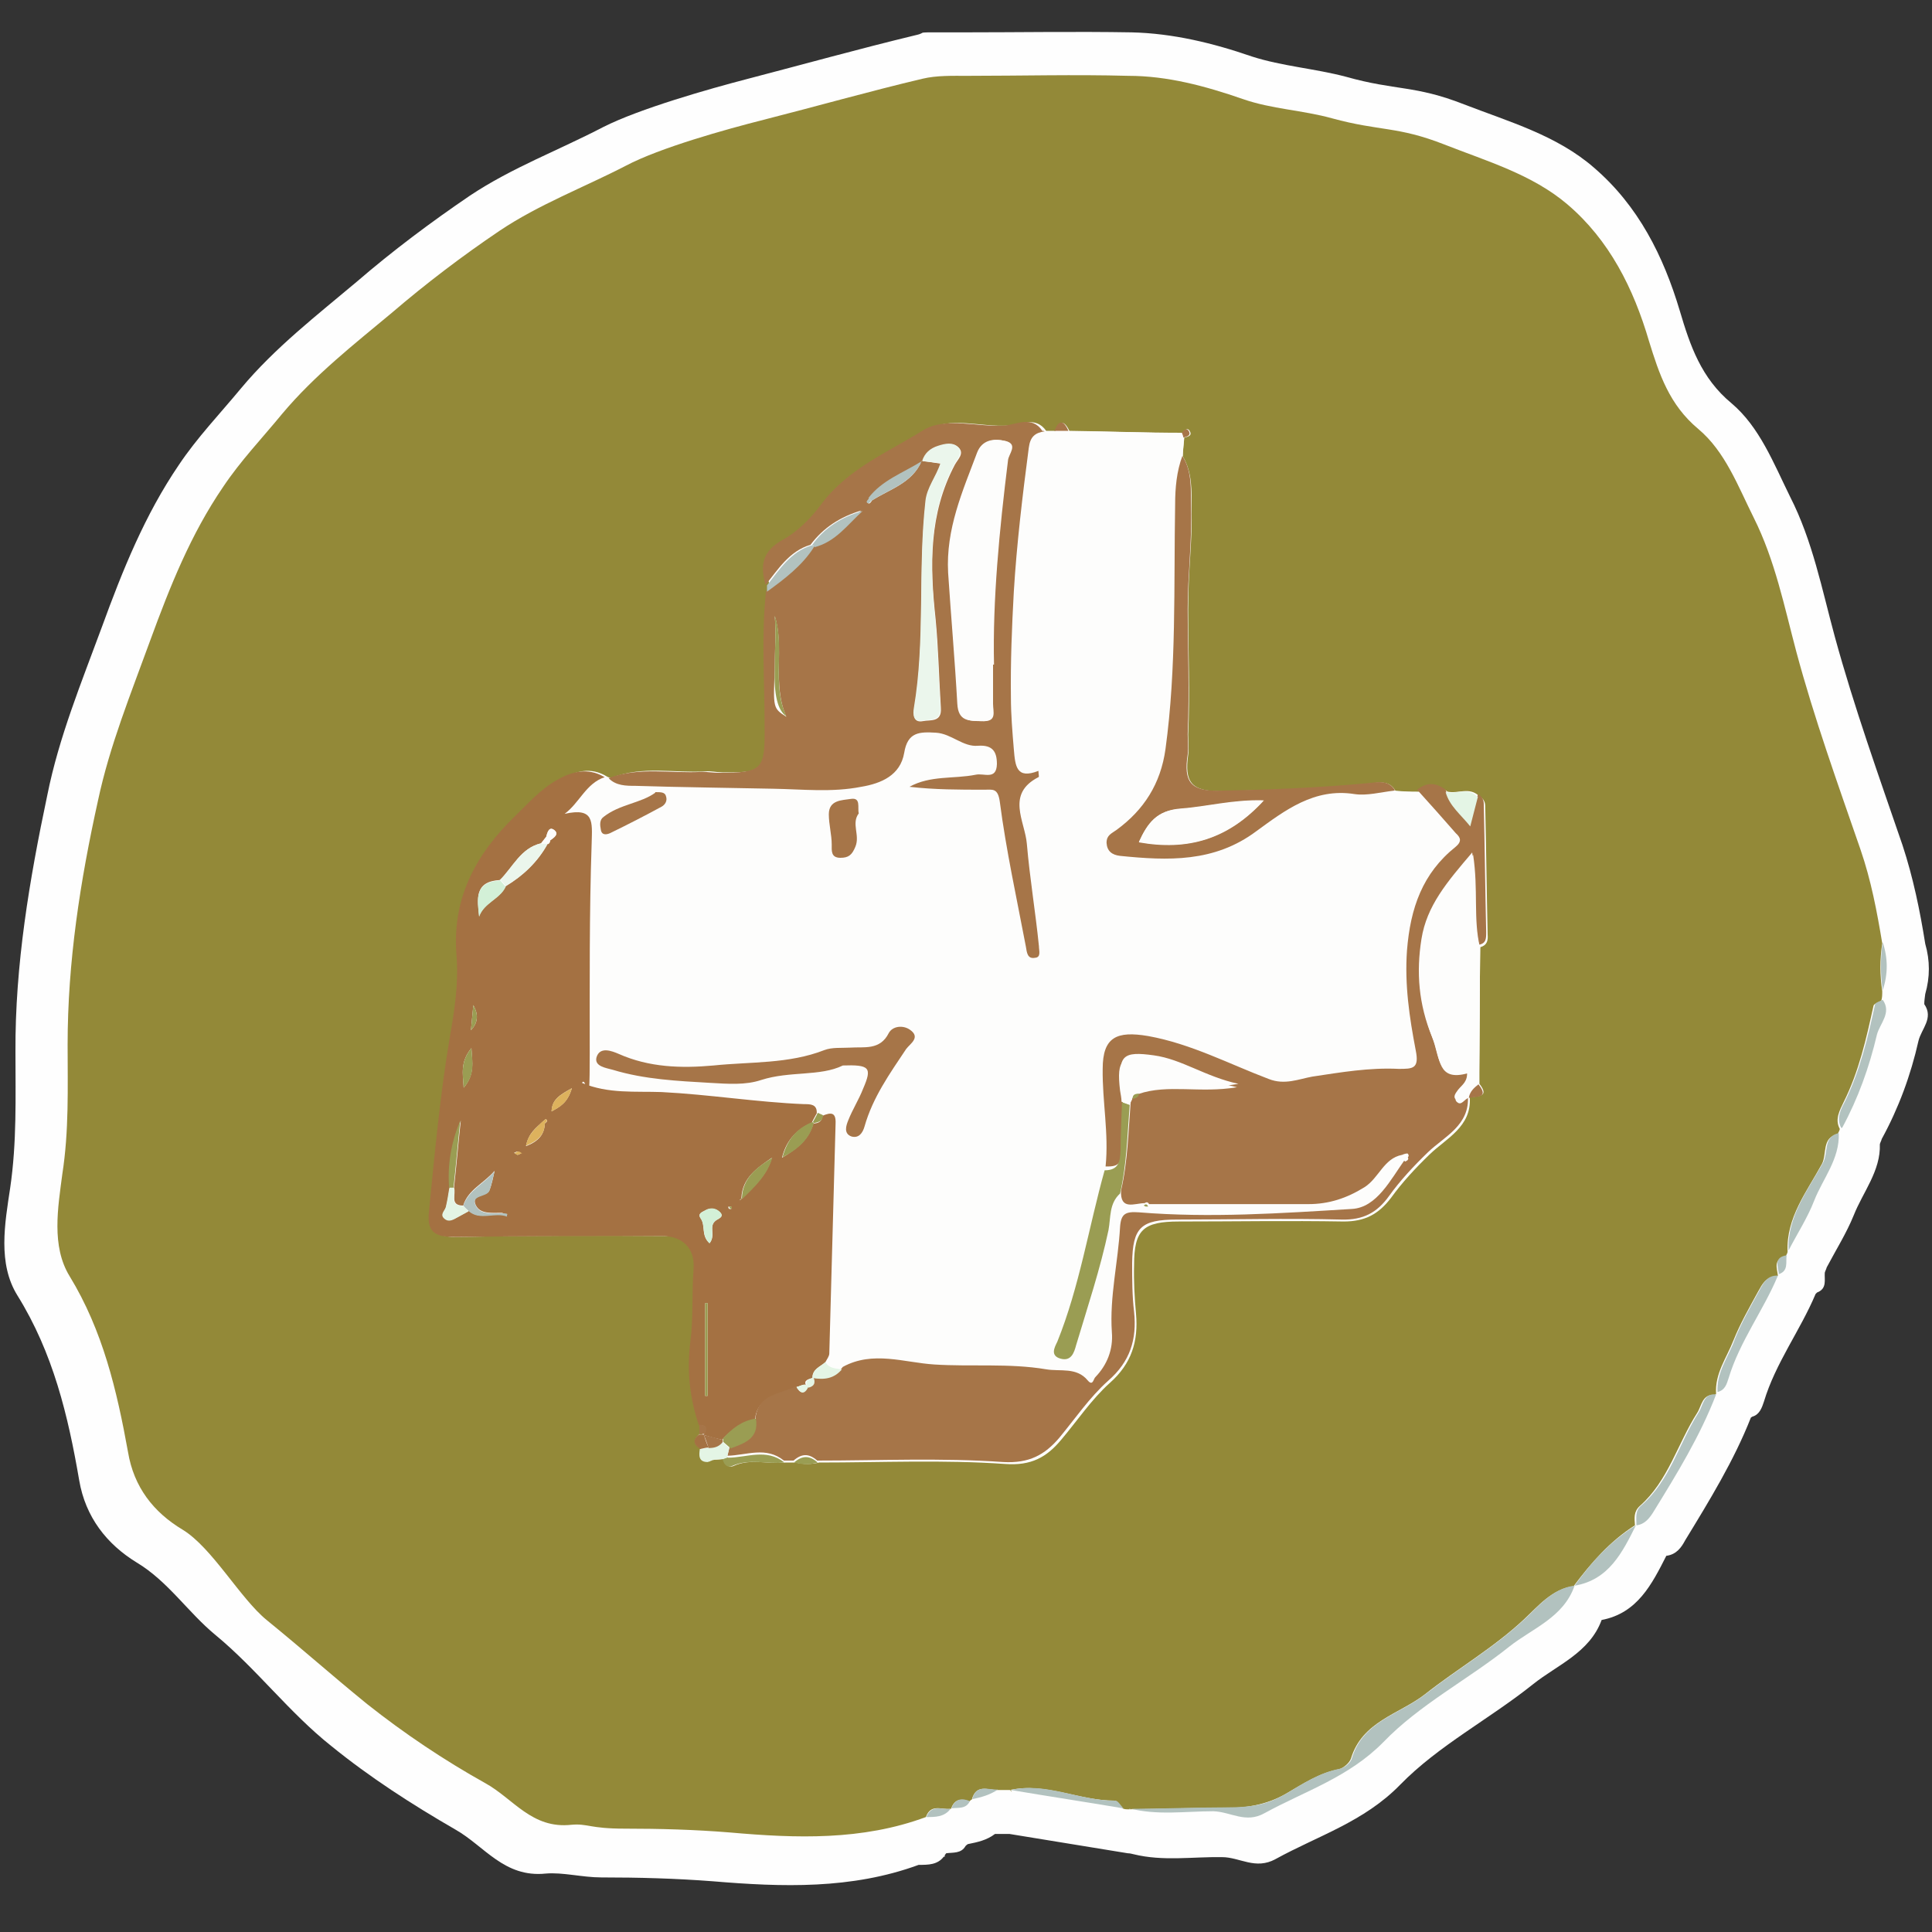 <?xml version="1.0" encoding="UTF-8"?>
<svg id="Layer_1" data-name="Layer 1" xmlns="http://www.w3.org/2000/svg" version="1.1" viewBox="0 0 400 400">
  <rect x="0" y="0" width="400" height="400" fill="#333333" stroke="none"/>
  <defs>
    <style>
      .cls-1 {
        fill: #b2c2bf;
      }

      .cls-1, .cls-2, .cls-3, .cls-4, .cls-5, .cls-6, .cls-7, .cls-8, .cls-9, .cls-10, .cls-11 {
        stroke-width: 0px;
      }

      .cls-2 {
        fill: #d3f0d7;
      }

      .cls-3 {
        fill: #ebf6ec;
      }

      .cls-4 {
        fill: #ddb25d;
      }

      .cls-5 {
        fill: #fdfdfc;
      }

      .cls-6 {
        fill: #a67548;
      }

      .cls-7 {
        fill: #938938;
      }

      .cls-8 {
        fill: #a47142;
      }

      .cls-9 {
        fill: #e4f5e5;
      }

      .cls-10 {
        fill: #9a9d53;
      }

      .cls-11 {
        fill: #fefefe;
      }
    </style>
  </defs>
  <path class="cls-11" d="M195.9,383.7c1.4-.2,3.1.1,4-1.5.1-.1.3-.3.5-.4,2-.4,3.9-.8,5.6-2.1h3c8.1,1.3,16.4,2.7,24.5,4,.4,0,.8.1,1.2.2,6.1,1.5,12.2.5,18.3.6,3.7,0,6.9,2.7,11.1.4,8.7-4.8,18.3-7.7,25.8-15.4,7.9-8.1,18.5-13.6,27.5-20.8,5-4,11.7-6.5,14.2-13.3h0c7.4-1.4,10.4-7.4,13.4-13.3h.1c2-.3,3-1.7,3.8-3.2,5-8.2,10.1-16.5,13.6-25.4l.3-.2c1.5-.4,2-1.9,2.4-3.1,2.4-8,7.5-14.7,10.7-22.3l.3-.3c2.1-.8,1.5-2.6,1.6-4.1.1-.4.3-.7.4-1.1,1.9-3.6,4.1-7.1,5.6-10.8,1.9-4.8,5.6-9.2,5.4-14.7.1-.4.3-.7.4-1.1,3.5-6.4,6-13.2,7.6-20.3.6-2.5,3.2-4.7,1.2-7.6,0-.7.1-1.3.2-2.1,1-3.5,1-6.9,0-10.4-1.1-6.9-2.5-13.7-4.7-20.4-4.9-14.3-10-28.5-14-43.1-2.7-9.9-4.6-19.9-9.3-29.1-3.4-6.9-6.3-14.4-12.1-19.3-6.3-5.2-8.6-12-10.7-19.1-3.4-11.4-8.6-21.8-17.8-29.7-7.7-6.7-17.6-9.5-26.9-13.1-10.2-4-14.1-2.8-24.4-5.7-6.4-1.7-13.3-2.2-19.5-4.2-8.1-2.8-16.4-4.8-24.9-5-11.6-.2-23.4,0-35,0s-6.6-.1-9.8.6c-11.6,2.8-23.1,6-34.6,9-8.1,2.1-22.5,6.2-30,10-9.2,4.8-18.9,8.4-27.6,14.2-8.1,5.5-16.1,11.5-23.4,17.8-8.2,6.9-17,13.7-24,22.1-4.3,5.2-9.1,10.2-12.9,15.9-7,10.3-11.6,21.7-15.9,33.5-4.2,11.4-8.9,22.8-11.3,34.8-3.7,17.5-6.7,35.2-6.6,53.2,0,9.4.3,18.7-1.1,28.2-1.1,7.3-2.6,15.6,1.5,22.2,7.4,11.9,10.5,24.9,12.8,38.3,1.3,7.6,5.7,13.2,11.9,17,6.5,3.9,10.6,10.3,16.3,15,8.5,7,15.3,16.1,24,23,8,6.5,16.7,12.1,25.7,17.3,6,3.4,10.1,10,18.7,9.1,3.5-.3,7.6.8,11.5.8,7.7,0,15.3.2,23.1.8,14.3,1.2,28.7,1.7,42.6-3.4,2,0,3.9,0,5.2-1.7h.2v-.3Z"/>
  <path class="cls-7" d="M209.3,370.6h-2.8c-2,0-4.4-1.3-5.3,2-.2,0-.3.2-.5.4-1.8-.7-3.1-.5-3.8,1.5h-.2c-1.8.2-4-1.1-5,1.7-13.2,4.9-26.9,4.4-40.5,3.2-7.3-.6-14.6-.8-21.9-.8s-7.6-1.1-11-.8c-8.2.9-12-5.4-17.8-8.6-8.6-4.8-16.8-10.3-24.5-16.4-8.1-6.6-12.7-10.8-20.8-17.4-5.5-4.5-11.3-15-17.4-18.7-6-3.6-10.1-8.8-11.3-16.1-2.3-12.7-5.2-25.1-12.1-36.4-3.8-6.2-2.4-14.2-1.5-21.1,1.4-9,1.1-17.9,1.1-26.8,0-17.2,2.6-33.9,6.3-50.6,2.4-11.3,6.8-22.1,10.8-33.1,4.1-11.2,8.4-22,15.1-31.8,3.6-5.4,8.1-10.1,12.2-15.1,6.7-8,15-14.5,22.8-21,7-6,14.5-11.7,22.2-16.9,8.2-5.5,17.5-9,26.2-13.5,7-3.7,20.6-7.5,28.5-9.5,11-2.8,21.9-5.9,32.9-8.5,2.9-.7,6.2-.6,9.3-.6,11.1,0,22.2-.3,33.3,0,8.1,0,15.9,2.1,23.7,4.8,6,2.1,12.4,2.3,18.5,4,9.9,2.7,13.5,1.6,23.2,5.4,8.9,3.5,18.2,6.2,25.5,12.4,8.7,7.4,13.7,17.4,16.9,28.3,2.1,6.8,4.2,13.2,10.2,18.2,5.6,4.7,8.2,11.8,11.5,18.4,4.4,8.8,6.3,18.3,8.8,27.7,3.7,13.8,8.6,27.4,13.3,41,2.2,6.4,3.4,12.8,4.5,19.4-.5,3.3-.5,6.6,0,9.9,0,.7,0,1.3-.2,2-.5.3-1.5.6-1.6,1-1.5,6.8-3,13.6-6.2,20-.7,1.5-1.9,3.5-.8,5.5,0,.4-.3.7-.4,1.1-3.4.7-2.2,4.2-3.3,6.2-3.1,5.7-7.4,11.1-7.1,18.1,0,.4-.3.7-.4,1.1-2.6.5-1.8,2.3-1.6,3.9l-.3.3c-2.2-.2-3,1.6-3.8,3-1.8,3.3-3.7,6.6-5.1,10.1-1.4,3.6-3.9,6.9-3.6,11.1l-.3.2c-2.6-.2-2.7,2.3-3.6,3.7-4.1,6.4-6,14.1-11.9,19.3-1.3,1.2-1.1,2.5-1,4h0c-5.2,3.3-9.1,7.8-12.7,12.6h0c-4.5.6-7.4,4.2-10.2,6.8-6.4,6-13.9,10.3-20.6,15.6-5.3,4.1-13,5.6-15.3,13.3-.3.9-1.6,2-2.5,2.2-4.1.8-7.4,3-11,5.1-4,2.3-8.4,3-13,2.9-6.6,0-13,.2-19.6.3-.4,0-.8,0-1.2-.2-.6-.6-1.1-1.6-1.7-1.6-7.3,0-14.2-3.8-21.6-2.2l.4.4ZM144.8,296.9c-1.3,1.2-1.2,2.2.3,3-.3,1.4-.4,2.5,1.6,2.7.4,0,.7-.3,1.1-.4.7,0,1.4,0,2.1-.2.2,1.1.9,2,2,1.5,3.5-1.6,7.1-.3,10.8-.7h2c1.7.4,3.2.4,4.9,0,12.8,0,25.7-.6,38.5.3,5.4.4,8.6-1.4,11.6-5,3.3-3.9,6.3-8.4,10.1-11.8,4.5-4,5.9-8.6,5.4-14.3-.3-3.3-.5-6.8-.4-10.1,0-7.3,1.9-9,9.3-9,11.3,0,22.8-.2,34.1,0,4.4,0,7.2-1.5,9.8-4.9,2.3-3.2,5.1-6.2,8-9,3.4-3.3,8.7-5.7,8.3-11.8h0c1.6-.3,4.2,0,2-2.8,0-9.4,0-18.9.2-28.3,1.4-.4,1.6-1.4,1.5-2.6-.2-8.9-.3-17.8-.5-26.6,0-.9-.4-1.6-1.2-2-2-2.1-4.4-.5-6.6-1-2-1.5-3.9-1.6-5.9,0-1.7,0-3.2,0-4.9-.2-1.3-2.2-3.4-1.7-5.2-1.5-10.4,1.1-20.8,1.4-31.3,1.6-5.7,0-7.2-1.9-6.4-7.5.2-1.5,0-2.8,0-4.2.4-8.6,0-17.3,0-25.9s.9-14.1.7-21c0-3.5.2-7.3-1.8-10.7,0-1.3.2-2.6.3-3.9.8-.2,1.7-.4,1.1-1.4-.4-.7-1-.2-1.4.4-7.8,0-15.7-.3-23.5-.4-1.1-2.3-2.1-2.1-2.9,0h-1.9c-2.2-3.1-5.3-1.3-7.8-1.1-5.7.4-12.2-2-16.9,1-7.2,4.5-15.6,7.8-21,15.2-2.2,2.9-5,5.9-8.1,7.5-4.3,2.3-4.6,5.3-3.5,9.2v1.3c-1,9.2-.4,18.4-.3,27.6,0,9.4-.2,10.1-9.5,10-1.2,0-2.3-.3-3.4-.2-6.5.4-13-1.2-19.4,1.3-.3,0-.7,0-1-.2-3.4-2.1-6.6-1.2-9.7.7-3.4,2-6,4.9-8.8,7.6-8.1,7.7-12.9,16.9-12,28.5.5,5.9-.5,11.6-1.4,17.3-2,11.9-3.1,24-4.3,36-.4,4.7,1.8,5.3,5.7,5.2,14.2-.3,28.3-.3,42.5-.2,4.3,0,6.8,2.4,6.6,6.8-.4,5.1,0,10.2-.7,15.3-.8,5.8-.2,11.5,1.8,17.1v1.9h-.4Z"/>
  <path class="cls-1" d="M233.8,374.5c6.6,0,13-.3,19.6-.3s9.1-.7,13-2.9c3.5-2.1,6.8-4.3,11-5.1,1-.2,2.3-1.3,2.5-2.2,2.3-7.7,10-9.1,15.3-13.3,6.8-5.3,14.2-9.6,20.6-15.6,2.7-2.5,5.7-6.3,10.2-6.8-2.3,6.6-8.7,8.8-13.5,12.6-8.5,6.8-18.6,12-26.1,19.8-7.2,7.3-16.2,10.1-24.6,14.7-3.9,2.2-7-.3-10.6-.4-5.8,0-11.6.9-17.4-.6h0Z"/>
  <path class="cls-1" d="M338.8,315.7c0-1.5-.3-2.9,1-4,6-5.2,7.8-12.9,11.9-19.3.9-1.4,1-4,3.6-3.7-3.3,8.6-8.1,16.4-12.9,24.2-.8,1.3-1.8,2.7-3.6,2.9h0Z"/>
  <path class="cls-1" d="M355.6,288.3c-.3-4.2,2.3-7.4,3.6-11.1,1.4-3.5,3.3-6.8,5.1-10.1.8-1.5,1.6-3.1,3.8-3-3,7.2-7.9,13.6-10.2,21.2-.4,1.2-.7,2.5-2.3,2.9h0Z"/>
  <path class="cls-1" d="M381.2,233.5c-1.1-2,0-4,.8-5.5,3.1-6.4,4.7-13.1,6.2-20,0-.4,1-.7,1.6-1,1.9,2.7-.6,4.9-1.2,7.2-1.6,6.8-3.9,13.2-7.2,19.3h0Z"/>
  <path class="cls-1" d="M370.3,258.9c-.3-7,4-12.5,7.1-18.1,1.2-2.1,0-5.5,3.3-6.2.2,5.4-3.3,9.4-5.1,14-1.4,3.6-3.5,6.8-5.3,10.3h0Z"/>
  <path class="cls-1" d="M326,328.3c3.5-4.9,7.5-9.3,12.7-12.5-2.8,5.6-5.6,11.3-12.7,12.5Z"/>
  <path class="cls-1" d="M209.3,370.6c7.4-1.7,14.3,2.3,21.6,2.2.6,0,1.1,1,1.7,1.6-7.7-1.3-15.6-2.5-23.3-3.8h0Z"/>
  <path class="cls-1" d="M389.8,205c-.5-3.3-.5-6.6,0-9.9,1.1,3.3,1.1,6.6,0,9.9Z"/>
  <path class="cls-1" d="M201.3,372.5c.8-3.2,3.3-1.9,5.3-2-1.6,1.1-3.4,1.6-5.3,2Z"/>
  <path class="cls-1" d="M191.8,376.2c1-2.7,3.2-1.5,5-1.7-1.3,1.7-3.1,1.7-5,1.7Z"/>
  <path class="cls-1" d="M368.3,263.8c-.2-1.6-1.1-3.5,1.6-3.9-.2,1.5.4,3.2-1.6,3.9Z"/>
  <path class="cls-1" d="M197,374.4c.7-2,2.1-2.2,3.8-1.5-.8,1.7-2.4,1.3-3.8,1.5Z"/>
  <path class="cls-5" d="M125.2,160.9c.3,0,.7,0,1,.2,1.5,1.7,3.6,1.5,5.5,1.6,9.5.4,19.1.5,28.6.6,6.1,0,12.1.8,18.2-.4,4.2-.8,8.1-2.4,8.9-7,.8-4.4,3.2-4.3,6.6-4.2,3.2.2,5.6,2.9,8.7,2.7,3-.3,4,1.2,3.9,3.8,0,3.3-2.7,1.9-4.4,2.2-4.5,1-9.4,0-13.7,2.5,5.2.6,10.4.6,15.5.6s2.8-.3,3.2,2.5c1.4,10.1,3.5,20.1,5.4,30,.2,1.1.3,2.5,1.9,2.3,1.2-.3.9-1.7.8-2.4-.9-7-2.1-14.1-2.5-21.2-.4-4.7-4.4-10.3,2.4-13.8,0,0,0-.6,0-1.3-4.5,1.8-4.7-1-5.1-4.5-.3-3.5-.6-7.1-.6-10.7,0-7.3.2-14.6.6-21.9.6-10,1.8-20,3.1-29.8.3-2.3,1.4-3.1,3.3-3.4h1.9c1,0,2,0,2.9,0,7.8,0,15.7.3,23.5.4,0,.3.2.7.3,1,0,1.3-.2,2.6-.3,3.9-1.2,3.2-1.5,6.7-1.5,10-.3,16.9.4,33.9-2,50.7-1,7.2-4.5,12.6-10.1,16.7-1.1.8-2.2,1.2-2.1,2.7.2,1.8,1.2,2.5,2.8,2.7,9.9,1,19.5,1.4,28.2-5.1,5.9-4.4,11.9-9,20.3-7.7,2.6.4,5.5-.4,8.2-.7,1.7,0,3.2,0,4.9.2,2.6,3,5.4,6,8,9,.9,1,1.2,1.8,0,2.8-6.8,5.6-9.4,12.7-10.1,21.5-.5,7.1.5,13.9,1.8,20.6.8,3.8-.7,4-3.5,3.9-6.1-.3-11.9.7-17.9,1.6-2.9.5-5.7,1.8-9,.5-8.3-3.1-16.1-7.3-25-8.9-6.5-1.2-9.4.3-9.4,6.8s1.3,13.4.6,20.2c-3.3,11.8-5.2,24.1-9.8,35.5-.5,1.3-1.5,2.9.7,3.5,2.3.7,2.8-1.4,3.2-2.8,2.3-7.9,4.9-15.8,6.7-23.8.6-2.7,0-5.6,2.4-7.6,0,4.2,2.8,2.5,4.9,2.6l.4.2h33.5c4.2,0,7.9-1.3,11.6-3.5,3-1.9,4-6,7.8-6.7.2.3.5.5.7.8-2.9,4.2-5.8,10-11.1,10.4-14.7.9-29.4,1.9-44.1.7-2.8-.2-3.8.2-3.9,3-.4,7.2-2.2,14.5-1.7,21.8.2,3.6-1,6.7-3.4,9.3-.3.4-.5,2-1.6.7-2.3-2.8-5.7-1.9-8.6-2.3-7.6-1.3-15.5-.5-23.2-1-6.2-.4-12.7-2.9-18.9.5-1.3-.2-2.6,0-3.4-1.5.3-.6.8-1.2.8-1.8.5-15.8.9-31.8,1.3-47.6,0-2.3-1.2-2.3-2.7-1.6-.4-.2-.8-.3-1.1-.5,0-2-1.4-1.8-2.6-1.9-9.9-.5-19.7-2.1-29.5-2.5-5.4-.3-11.1.4-16.5-1.9,1-1.9,1.6-3.7,1.6-6,0-14.6,0-29.2.4-43.7,0-4.3.6-7.3-5.6-6,3.1-2.3,4.4-6.3,8.3-7.6h0ZM174.5,220.6c5.8-.2,6.2.5,4.4,4.8-1,2.3-2.3,4.3-3.1,6.6-.5,1.1-1,2.7.7,3.3,1.6.6,2.3-.7,2.7-2.1,1.7-6,5.2-11,8.6-16,.8-1.1,3-2.4.8-4-1.4-1-3.6-.8-4.4.7-1.9,3.6-5.1,2.8-8,3-1.8,0-3.7-.2-5.3.5-7.4,2.8-15.3,2.4-23,3.2-6.7.7-13.2.5-19.6-2.4-1.3-.6-3.9-1.6-4.6.7-.6,2,2,2.2,3.4,2.6,6.6,2,13.4,2.3,20.2,2.7,3.5.2,7.1.5,10.5-.6,5.9-2,12.2-.8,16.9-3h-.2ZM177.8,168.4c-.2-1.4.5-3.3-1.6-3.1-1.9.2-4.6.2-4.6,3.2s.4,4.2.6,6.3c0,1.3-.2,2.6,1.8,2.7,1.8,0,2.4-.6,3.1-2.3,1-2.4-.9-4.9.7-6.9h0ZM135.6,164c-2.9,2.1-7.3,2.3-10.7,5-.8.7-.8,1.8-.6,2.7.3,1.2,1.3,1,1.9.7,3.6-1.8,7.1-3.5,10.7-5.5.7-.4,1.2-1.2.9-2.1-.2-.8-1-.7-2.3-.9h0Z"/>
  <path class="cls-8" d="M125.2,160.9c-3.9,1.3-5.2,5.3-8.3,7.6,6.2-1.4,5.7,1.7,5.6,6-.5,14.6-.4,29.2-.4,43.7s-.6,4.1-1.6,6c5.4,2.3,11.1,1.7,16.5,1.9,9.9.5,19.7,2.1,29.5,2.5,1.3,0,2.7,0,2.6,1.9-.3.6-.7,1.2-1,1.9-2.9,1.4-5.2,3.3-6.2,7.3,3.4-2,5.6-4,6.5-7.1,1,0,1.8-.4,1.9-1.6,1.7-.7,2.8-.8,2.7,1.6-.4,15.8-.9,31.8-1.3,47.6,0,.6-.5,1.2-.8,1.8-1.1,1-2.7,1.4-2.7,3.3h0c-1.1.3-2.1.6-1,2h0c-.8-1.1-1.7-.2-2.5,0-3.2,1.7-7.9,1.5-8.4,6.7-2.8.5-5,2.1-6.8,4.1-1.3-.3-2.5-.6-3.8-1,.5-1.1.7-2.1-1-2-1.9-5.6-2.5-11.3-1.8-17.1.7-5.1.3-10.2.7-15.3.3-4.3-2.3-6.8-6.6-6.8-14.2,0-28.3,0-42.5.2-3.9,0-6.2-.5-5.7-5.2,1.2-12,2.3-24.1,4.3-36,1-5.7,1.9-11.4,1.4-17.3-.9-11.5,3.9-20.6,12-28.5,2.8-2.7,5.4-5.7,8.8-7.6,3.1-1.8,6.4-2.6,9.7-.7h0ZM113.9,174c.7-.5,1.9-1.2.9-2.1-1.1-.9-1.5.4-1.7,1.3-.4.5-.7.9-1.1,1.4-4.2,1-5.8,4.9-8.5,7.6-5.3.3-4.7,3.9-4.3,7.5,1-2.8,4.3-3.6,5.5-6.2,3.6-2.2,6.7-5.1,8.7-8.8.3,0,.4-.4.5-.7h0ZM112.4,232.2c-1.4,1.3-3,2.4-3.5,5.1,2.6-1,3.8-2.4,3.9-4.7.3-.3.8-.5.2-.9,0,0-.4.3-.6.5ZM94,245.9c.5-4.6.9-9.3,1.4-13.9-1.9,4.6-2.6,9.2-2.3,14-.2,1.3-.4,2.5-.7,3.8-.2.9-1.4,1.7-.2,2.5.9.7,1.9,0,2.7-.4.7-.4,1.5-.8,2.2-1.2,2.4,2.1,5.4,0,7.9,1.1-.4-.4-.8-.7-1.2-.7-2,0-4.4.3-5.3-1.6-1.1-2.3,2.3-1.8,2.8-3s.8-2.7,1.1-4.1c-2.2,2.6-5.5,3.9-6.5,7.2-2.9,0-1.4-2.4-1.9-3.7h-.2ZM153.7,248.1c2.4-2.4,5.1-4.9,6.1-8.4-3,2.1-6.1,4.1-6.3,8.3,0,.2-.2.3-.4.5.2,0,.3-.2.5-.4h0ZM146.9,257.4c1.4-1.7-.3-3.5,1.3-4.7.5-.4,1.8-.7.9-1.7-.8-.8-2.1-1-3.1-.4-.5.3-1.7.6-.9,1.7,1,1.5,0,3.5,1.8,5.1h0ZM146,289h.5v-19.2h-.5v19.2ZM97.6,217c-2.3,2.8-1.8,5.2-1.6,8.2,2.3-2.7,1.8-5.2,1.6-8.2ZM114.2,230.1c1.6-.9,3.3-1.7,4.2-4.8-2.5,1.4-4.1,2.3-4.2,4.8ZM98,208.1c-.2,1.8-.3,3.4-.5,5.2,1.6-1.7,1.5-3.4.5-5.2ZM108,238.8c-.3,0-.5-.3-.8-.4-.3,0-.5.2-.8.3.2,0,.5.3.7.4.3,0,.5-.2.8-.3h0ZM151.4,250.2v-.4h-.6c0,.2,0,.4.2.5h.4Z"/>
  <path class="cls-6" d="M156.4,293.7c.5-5.2,5.2-5,8.4-6.7.8,1.5,1.7,1.8,2.5,0h0c1.2-.3,1.5-1,1-2.1h0c2.3.5,4.6.2,6.2-1.9,6.2-3.4,12.7-.9,18.9-.5,7.7.5,15.5-.3,23.2,1,2.9.5,6.3-.5,8.6,2.3,1.1,1.3,1.2-.4,1.6-.7,2.4-2.5,3.7-5.7,3.4-9.3-.5-7.3,1.3-14.5,1.7-21.8.2-2.7,1.1-3.2,3.9-3,14.7,1.2,29.4.2,44.1-.7,5.2-.3,8-6.1,11.1-10.4.4-.2.9-.5.5-1,0-.2-.8,0-1.2.2-3.8.7-4.8,4.8-7.8,6.7-3.7,2.3-7.4,3.5-11.6,3.5-11,0-22,0-33,0-.2-.4-.5-.5-.9-.2-2.1,0-5.1,1.6-4.9-2.6,1.4-6.1,1.5-12.2,2-18.4.2-.4.4-.8.6-1.2.7,0,1.2-.4,1.3-1.1,6.3-2.1,12.7,0,20.4-1.4-6.9-1.5-11.7-5.1-17.5-5.9-6.4-.9-7.5,0-6.7,6.6,0,.8.2,1.6.3,2.3,0,3.3-.3,6.7-.3,10s-.3,4.2-3.3,4.1c.7-6.8-.7-13.5-.6-20.2,0-6.6,2.9-7.9,9.4-6.8,8.9,1.6,16.8,5.8,25,8.9,3.3,1.3,6.2,0,9-.5,6-.9,11.8-1.9,17.9-1.6,2.9,0,4.3,0,3.5-3.9-1.3-6.8-2.3-13.5-1.8-20.6.7-8.8,3.2-16,10.1-21.5,1.3-1.1,1-1.9,0-2.8-2.6-3-5.3-6-8-9,2-1.6,3.9-1.5,5.9,0,.8,2.9,3.2,4.7,5.1,7.1.6-2.3,1.1-4.2,1.6-6.2.8.5,1.2,1.2,1.2,2,.2,8.9.3,17.8.5,26.6,0,1.3,0,2.3-1.5,2.6-1.3-5.8-.3-11.8-1.4-19.1-5.2,6.1-9.4,11-10.5,17.9-1.1,6.9-.6,13.5,2.2,20.3,1.6,3.9.9,8.8,7.2,7,.3,2.2-1,2.9-1.8,3.9-.5.7-1.2,1.5-.4,2.1,1,.8,1.6-.7,2.4-.9.5,6.2-4.9,8.5-8.3,11.8-2.9,2.8-5.7,5.8-8,9-2.5,3.5-5.4,5-9.8,4.9-11.3-.3-22.8,0-34.1,0-7.5,0-9.2,1.6-9.3,9,0,3.3,0,6.8.4,10.1.6,5.7-.8,10.3-5.4,14.3-3.8,3.4-6.8,7.8-10.1,11.8-3,3.5-6.2,5.3-11.6,5-12.8-.9-25.7-.3-38.5-.3-1.7-1.5-3.2-1.5-4.9,0h-2c-3.7-3-7.7-1.1-11.7-1,.2-.7.3-1.4.5-2,2.9-1.1,5.9-2.1,5.3-6.2v.2Z"/>
  <path class="cls-6" d="M216.3,89.3c-2,.3-3,1.1-3.3,3.4-1.3,9.9-2.5,19.9-3.1,29.8-.4,7.3-.7,14.6-.6,21.9,0,3.5.3,7.1.6,10.7.3,3.5.5,6.3,5.1,4.5,0,.7.2,1.3,0,1.3-6.8,3.5-2.8,9.1-2.4,13.8.6,7.1,1.8,14.2,2.5,21.2,0,.9.5,2.3-.8,2.4-1.6.3-1.7-1.1-1.9-2.3-1.9-10-4.1-20-5.4-30-.4-2.9-1.5-2.5-3.2-2.5-5.2,0-10.3,0-15.5-.6,4.3-2.4,9.2-1.6,13.7-2.5,1.7-.4,4.3,1.2,4.4-2.2,0-2.6-.9-4-3.9-3.8-3.1.3-5.5-2.5-8.7-2.7-3.4-.2-5.9-.2-6.6,4.2-.8,4.6-4.7,6.3-8.9,7-6.1,1.2-12.1.5-18.2.4-9.5-.2-19.1-.3-28.6-.6-1.8,0-4,0-5.5-1.6,6.4-2.4,12.9-.9,19.4-1.3,1.1,0,2.3.2,3.4.2,9.3,0,9.6-.7,9.5-10,0-9.2-.7-18.4.3-27.6,3.6-2.6,7.2-5.3,9.7-9.2,4.4-1.2,6.9-4.7,10-7.5-4.3,1.3-7.8,3.5-10.5,7.1-4.4,1.3-6.7,5.1-9.3,8.3-1.1-3.9-.8-6.9,3.5-9.3,3.1-1.7,6-4.6,8.1-7.5,5.5-7.3,13.8-10.7,21-15.2,4.7-2.9,11.3-.6,16.9-1,2.4-.2,5.7-2.1,7.8,1.1h.2ZM180.4,103.7c3.7-2.4,8.4-3.6,10.4-8.2,1.3,0,2.4.3,4,.5-1,2.8-2.8,4.9-3.1,7.8-1.7,14.2,0,28.7-2.4,42.9-.2,1.3-.2,3,1.8,2.6,1.5-.3,3.9.3,3.7-2.7-.4-6.2-.5-12.3-1.1-18.5-1.2-11-1.4-21.7,4-31.9.6-1.1,2-2.3.8-3.5-1.1-1.1-2.7-.8-4.2-.3-1.7.5-2.7,1.6-3.3,3.2-3.7,2.4-8.1,3.9-11,7.6-.2.2-.5.6-.5.7.4.7.7.2,1-.2h0ZM205.6,137.6c-.2-13.3,1.2-27.8,2.9-42.3.2-1.3,2.3-3.3-.5-4-2.3-.6-4.7-.2-5.7,2.4-3,8-6.5,15.8-6,24.9.6,9.1,1.4,18.1,1.9,27.1.2,3.7,2.4,3.5,4.9,3.6,3.1.2,2.3-2.1,2.3-3.6v-8.1h.2ZM160.4,127.4c.3,3.7,0,7.4,0,11.1-.3,8.1-.4,8.1,2.4,9.9-3-6.8-.3-14.2-2.4-20.9Z"/>
  <path class="cls-6" d="M288.6,163.7c-2.7.3-5.6,1.1-8.2.7-8.3-1.3-14.4,3.4-20.3,7.7-8.7,6.5-18.3,6.1-28.2,5.1-1.7-.2-2.7-1-2.8-2.7,0-1.6,1-1.9,2.1-2.7,5.6-4.1,9.1-9.5,10.1-16.7,2.3-16.8,1.7-33.8,2-50.7,0-3.3.3-6.8,1.5-10,2.1,3.3,1.7,7.1,1.8,10.7.2,7-.7,14.1-.7,21s.4,17.3,0,25.9c0,1.4.2,2.7,0,4.2-.9,5.7.7,7.6,6.4,7.5,10.5-.2,20.9-.6,31.3-1.6,1.8-.2,3.9-.6,5.2,1.5h0ZM261.7,165.7c-6.5-.2-11.8,1.3-17.3,1.7-4.8.4-6.8,3-8.6,6.9,10.1,1.8,18.4-.5,25.9-8.7h0Z"/>
  <path class="cls-5" d="M304.1,227.3c-.9.2-1.5,1.7-2.4.9-.8-.6,0-1.5.4-2.1.8-1,2.1-1.8,1.8-3.9-6.4,1.8-5.6-3.1-7.2-7-2.7-6.8-3.2-13.3-2.2-20.3,1.1-6.8,5.3-11.8,10.5-17.9,1.1,7.3,0,13.3,1.4,19.1,0,9.4,0,18.9-.2,28.3-.9.8-1.8,1.6-2,2.8h0Z"/>
  <path class="cls-9" d="M306,164.9c-.5,2-1,3.9-1.6,6.2-1.9-2.4-4.3-4.2-5.1-7.1,2.2.5,4.6-1.1,6.6,1h0Z"/>
  <path class="cls-1" d="M168.5,113.3c-2.4,3.8-6.1,6.6-9.7,9.2v-1.3c2.6-3.3,4.9-7,9.3-8.3.2,0,.3.3.4.4Z"/>
  <path class="cls-10" d="M150.7,301.8c3.9,0,8-2,11.7,1-3.5.4-7.2-.9-10.8.7-1.1.5-1.8-.4-2-1.5.3,0,.7-.2,1-.3h0Z"/>
  <path class="cls-9" d="M150.7,301.8c-.3,0-.7.2-1,.3-.7,0-1.4,0-2.1.2-.4,0-.7.3-1.1.4-1.9,0-1.8-1.4-1.6-2.7.6,0,1.1-.2,1.7-.3,1.2,0,2.3-.2,2.9-1.2.5.4,1,.9,1.5,1.3-.2.7-.3,1.4-.5,2h0Z"/>
  <path class="cls-8" d="M146.7,299.7c-.6,0-1.1.2-1.7.3-1.5-.9-1.6-2-.3-3h1c.3.9.6,1.9,1,2.7h0Z"/>
  <path class="cls-6" d="M304.1,227.3c.2-1.3,1.1-2.1,2-2.8,2.3,2.9-.4,2.5-2,2.8Z"/>
  <path class="cls-10" d="M164.4,302.8c1.7-1.5,3.2-1.5,4.9,0-1.7.5-3.2.4-4.9,0Z"/>
  <path class="cls-6" d="M221.2,89.2c-1,0-2,0-2.9,0,.9-2.3,1.9-2.3,2.9,0Z"/>
  <path class="cls-6" d="M245,90.6c0-.3-.2-.7-.3-1,.4-.6,1-1,1.4-.4.6,1-.4,1.2-1.1,1.4h0Z"/>
  <path class="cls-6" d="M145.8,296.9h-1v-1.9c1.8,0,1.6.9,1,2h0Z"/>
  <path class="cls-10" d="M146.6,302.7c.4,0,.7-.3,1.1-.4-.4,0-.7.3-1.1.4Z"/>
  <path class="cls-6" d="M174.5,220.6c-4.7,2.3-11,1.1-16.9,3-3.3,1.1-6.9.8-10.5.6-6.8-.4-13.6-.7-20.2-2.7-1.4-.4-3.9-.7-3.4-2.6.7-2.3,3.2-1.3,4.6-.7,6.3,2.8,12.9,3,19.6,2.4,7.7-.8,15.6-.3,23-3.2,1.6-.6,3.5-.4,5.3-.5,2.9-.2,6.2.6,8-3,.8-1.5,3-1.7,4.4-.7,2.3,1.6,0,2.9-.8,4-3.4,5.1-6.9,10-8.6,16-.4,1.4-1.2,2.5-2.7,2.1-1.7-.6-1.1-2.3-.7-3.3.9-2.3,2.2-4.3,3.1-6.6,1.9-4.4,1.4-5-4.4-4.8h.2Z"/>
  <path class="cls-10" d="M233.9,228.7c-.5,6.2-.6,12.3-2,18.4-2.3,2.1-1.9,4.9-2.4,7.6-1.7,8-4.3,15.8-6.7,23.8-.4,1.5-1,3.4-3.2,2.8s-1.3-2.3-.7-3.5c4.6-11.4,6.5-23.7,9.8-35.5,2.9,0,3.2-1.8,3.3-4.1,0-3.3.2-6.7.3-10,.6.2,1.1.4,1.7.6h0Z"/>
  <path class="cls-6" d="M177.8,168.4c-1.6,2.1.3,4.5-.7,6.9-.7,1.7-1.4,2.3-3.1,2.3-2,0-1.8-1.5-1.8-2.7,0-2.1-.6-4.2-.6-6.3,0-3,2.7-2.9,4.6-3.2,2.1-.3,1.3,1.8,1.6,3.1h0Z"/>
  <path class="cls-6" d="M135.6,164c1.3,0,2.1,0,2.3.9.3.9-.2,1.7-.9,2.1-3.5,1.9-7,3.7-10.7,5.5-.7.3-1.7.5-1.9-.7-.2-1-.3-2.1.6-2.7,3.3-2.6,7.7-2.8,10.7-5h0Z"/>
  <path class="cls-9" d="M174.4,283.4c-1.7,2.1-3.8,2.3-6.2,1.9,0-1.9,1.7-2.3,2.7-3.3.8,1.4,2.2,1.3,3.4,1.5Z"/>
  <path class="cls-10" d="M168.3,232.3c.3-.6.7-1.2,1-1.9.4.2.8.3,1.1.5,0,1.1-.9,1.5-1.9,1.6l-.2-.2h0Z"/>
  <path class="cls-10" d="M236.8,249.6c.4-.4.7-.3.9.2h-.5l-.4-.2Z"/>
  <path class="cls-3" d="M103.5,182.2c2.7-2.6,4.3-6.6,8.5-7.6h1.4c-2.1,3.8-5,6.7-8.7,8.8-.4-.5-.8-.9-1.2-1.4v.2Z"/>
  <path class="cls-1" d="M95.9,249.7c1-3.2,4.3-4.6,6.5-7.2-.4,1.4-.6,2.8-1.1,4.1-.6,1.3-3.9.8-2.8,3,.9,1.9,3.3,1.6,5.3,1.6s.9.3,1.2.7c-2.5-1-5.6.9-7.9-1.1-.4-.4-.8-.7-1.1-1.1Z"/>
  <path class="cls-2" d="M103.5,182.2c.4.5.8.9,1.2,1.4-1.2,2.6-4.5,3.3-5.5,6.2-.4-3.6-1-7.2,4.3-7.5Z"/>
  <path class="cls-10" d="M151.2,299.8c-.5-.4-1-.9-1.5-1.3,0-.2,0-.5,0-.7,1.9-2.1,4-3.7,6.8-4.1.7,4.1-2.3,5.1-5.3,6.2h0Z"/>
  <path class="cls-2" d="M146.9,257.4c-1.7-1.6-.8-3.6-1.8-5.1-.8-1.1.4-1.3.9-1.7,1.1-.7,2.3-.5,3.1.4.9.9-.4,1.3-.9,1.7-1.6,1.2,0,3.1-1.3,4.7h0Z"/>
  <path class="cls-10" d="M146,289v-19.2h.5v19.2h-.5Z"/>
  <path class="cls-10" d="M153.6,248c.2-4.2,3.1-6.3,6.3-8.3-1,3.5-3.6,6-6.1,8.4h-.2Z"/>
  <path class="cls-10" d="M93,246c-.4-4.8.4-9.5,2.3-14-.5,4.6-.9,9.3-1.4,13.9h-1,0Z"/>
  <path class="cls-10" d="M168.5,232.5c-.9,3.2-3,5.3-6.5,7.1,1.1-4,3.2-6.1,6.2-7.3l.2.2h0Z"/>
  <path class="cls-9" d="M93,246c.3,0,.6-.2,1,0,.4,1.4-1.1,3.6,1.9,3.7.4.4.8.8,1.1,1.1-.7.4-1.5.8-2.2,1.2-.9.5-1.8,1.1-2.7.4-1.2-.9,0-1.7.2-2.5.3-1.3.5-2.5.7-3.8h0Z"/>
  <path class="cls-10" d="M97.6,217c.2,3,.8,5.5-1.6,8.2-.2-3-.7-5.4,1.6-8.2Z"/>
  <path class="cls-4" d="M114.2,230.1c0-2.4,1.7-3.4,4.2-4.8-.9,3.1-2.5,3.9-4.2,4.8Z"/>
  <path class="cls-4" d="M112.8,232.5c0,2.3-1.3,3.7-3.9,4.7.5-2.6,2.2-3.7,3.5-5.1,0,0,.3.3.4.4Z"/>
  <path class="cls-10" d="M98,208.1c1,1.8,1.1,3.5-.5,5.2.2-1.8.3-3.4.5-5.2Z"/>
  <path class="cls-6" d="M149.6,297.9c0,.2,0,.5,0,.7-.8,1-1.8,1.2-2.9,1.2-.3-.9-.6-1.9-1-2.7,1.3.3,2.5.6,3.8,1h0Z"/>
  <path class="cls-4" d="M108,238.8c-.3,0-.6.3-.8.3s-.5-.2-.7-.4c.3,0,.5-.3.8-.3s.5.2.8.4h0Z"/>
  <path class="cls-5" d="M113.1,173.2c.3-.9.6-2.2,1.7-1.3,1,.8-.2,1.5-.9,2.1-.3-.3-.5-.5-.8-.8Z"/>
  <path class="cls-9" d="M168.4,285.2c.5,1.1.2,1.8-1,2.1-1.1-1.4,0-1.7,1-2.1Z"/>
  <path class="cls-9" d="M167.4,287.1c-.9,1.8-1.7,1.4-2.5,0,.9,0,1.7-1,2.5,0Z"/>
  <path class="cls-10" d="M151.4,250.2c0,0-.3,0-.3,0,0,0,0-.2-.2-.4.2,0,.4,0,.6,0v.4h0Z"/>
  <path class="cls-4" d="M112.4,232.2c.2-.2.5-.5.6-.5.6.4,0,.6-.2.9,0,0-.3-.3-.4-.4Z"/>
  <path class="cls-10" d="M153.7,248.1c-.2,0-.3.2-.5.4,0-.2.2-.3.4-.5h0Z"/>
  <path class="cls-5" d="M113.4,174.7h-1.4c.4-.5.7-.9,1.1-1.4l.8.8c0,.3-.2.6-.5.7h0Z"/>
  <path class="cls-5" d="M233.9,228.7c-.6-.2-1.1-.4-1.7-.6,0-.8-.2-1.6-.3-2.3-.8-6.6.4-7.4,6.7-6.6,5.9.9,10.6,4.4,17.5,5.9-7.7,1.3-14.3-.7-20.4,1.4-.7,0-1.4.2-1.3,1.1-.2.4-.4.8-.6,1.2h0Z"/>
  <path class="cls-10" d="M234.5,227.5c0-1,.6-1,1.3-1.1,0,.7-.6,1-1.3,1.1Z"/>
  <path class="cls-5" d="M290.2,239.7c.4,0,1.1-.4,1.2-.2.4.5,0,.8-.5,1-.2-.3-.5-.5-.7-.8Z"/>
  <path class="cls-5" d="M205.6,137.6v8.1c0,1.7.9,3.8-2.3,3.6-2.5,0-4.7,0-4.9-3.6-.6-9-1.4-18.1-1.9-27.1-.6-9,2.9-16.8,6-24.9,1-2.6,3.4-2.9,5.7-2.4,2.7.7.6,2.7.5,4-1.8,14.5-3.2,29-2.9,42.3h-.2Z"/>
  <path class="cls-3" d="M190.9,95.5c.5-1.7,1.7-2.7,3.3-3.2,1.5-.5,3.1-.8,4.2.3s-.2,2.4-.8,3.5c-5.4,10.2-5.1,20.9-4,31.9.6,6.2.7,12.3,1.1,18.5.2,2.9-2.3,2.4-3.7,2.7-2,.4-2-1.4-1.8-2.6,2.4-14.2.8-28.6,2.4-42.9.3-2.8,2.2-5,3.1-7.8-1.6-.2-2.8-.3-4-.5h0Z"/>
  <path class="cls-1" d="M168.1,112.9c2.5-3.6,6.2-5.9,10.5-7.1-3.1,2.8-5.6,6.4-10,7.5,0-.2-.3-.3-.4-.4h0Z"/>
  <path class="cls-10" d="M160.4,127.4c2.2,6.8-.7,14.2,2.4,20.9q-2.7-1.8-2.4-9.9c0-3.6.3-7.3,0-11.1Z"/>
  <path class="cls-1" d="M190.8,95.5c-2,4.6-6.8,5.8-10.4,8.2-.2-.2-.4-.4-.6-.6,2.8-3.7,7.2-5.2,11-7.6h0Z"/>
  <path class="cls-1" d="M180.4,103.7c-.3.3-.6.8-1,.2,0,0,.3-.5.5-.7.2.2.4.4.6.6h0Z"/>
  <path class="cls-5" d="M261.7,165.7c-7.4,8.1-15.8,10.5-25.9,8.7,1.7-3.9,3.7-6.7,8.6-6.9,5.5-.4,10.9-1.9,17.3-1.7h0Z"/>
</svg>